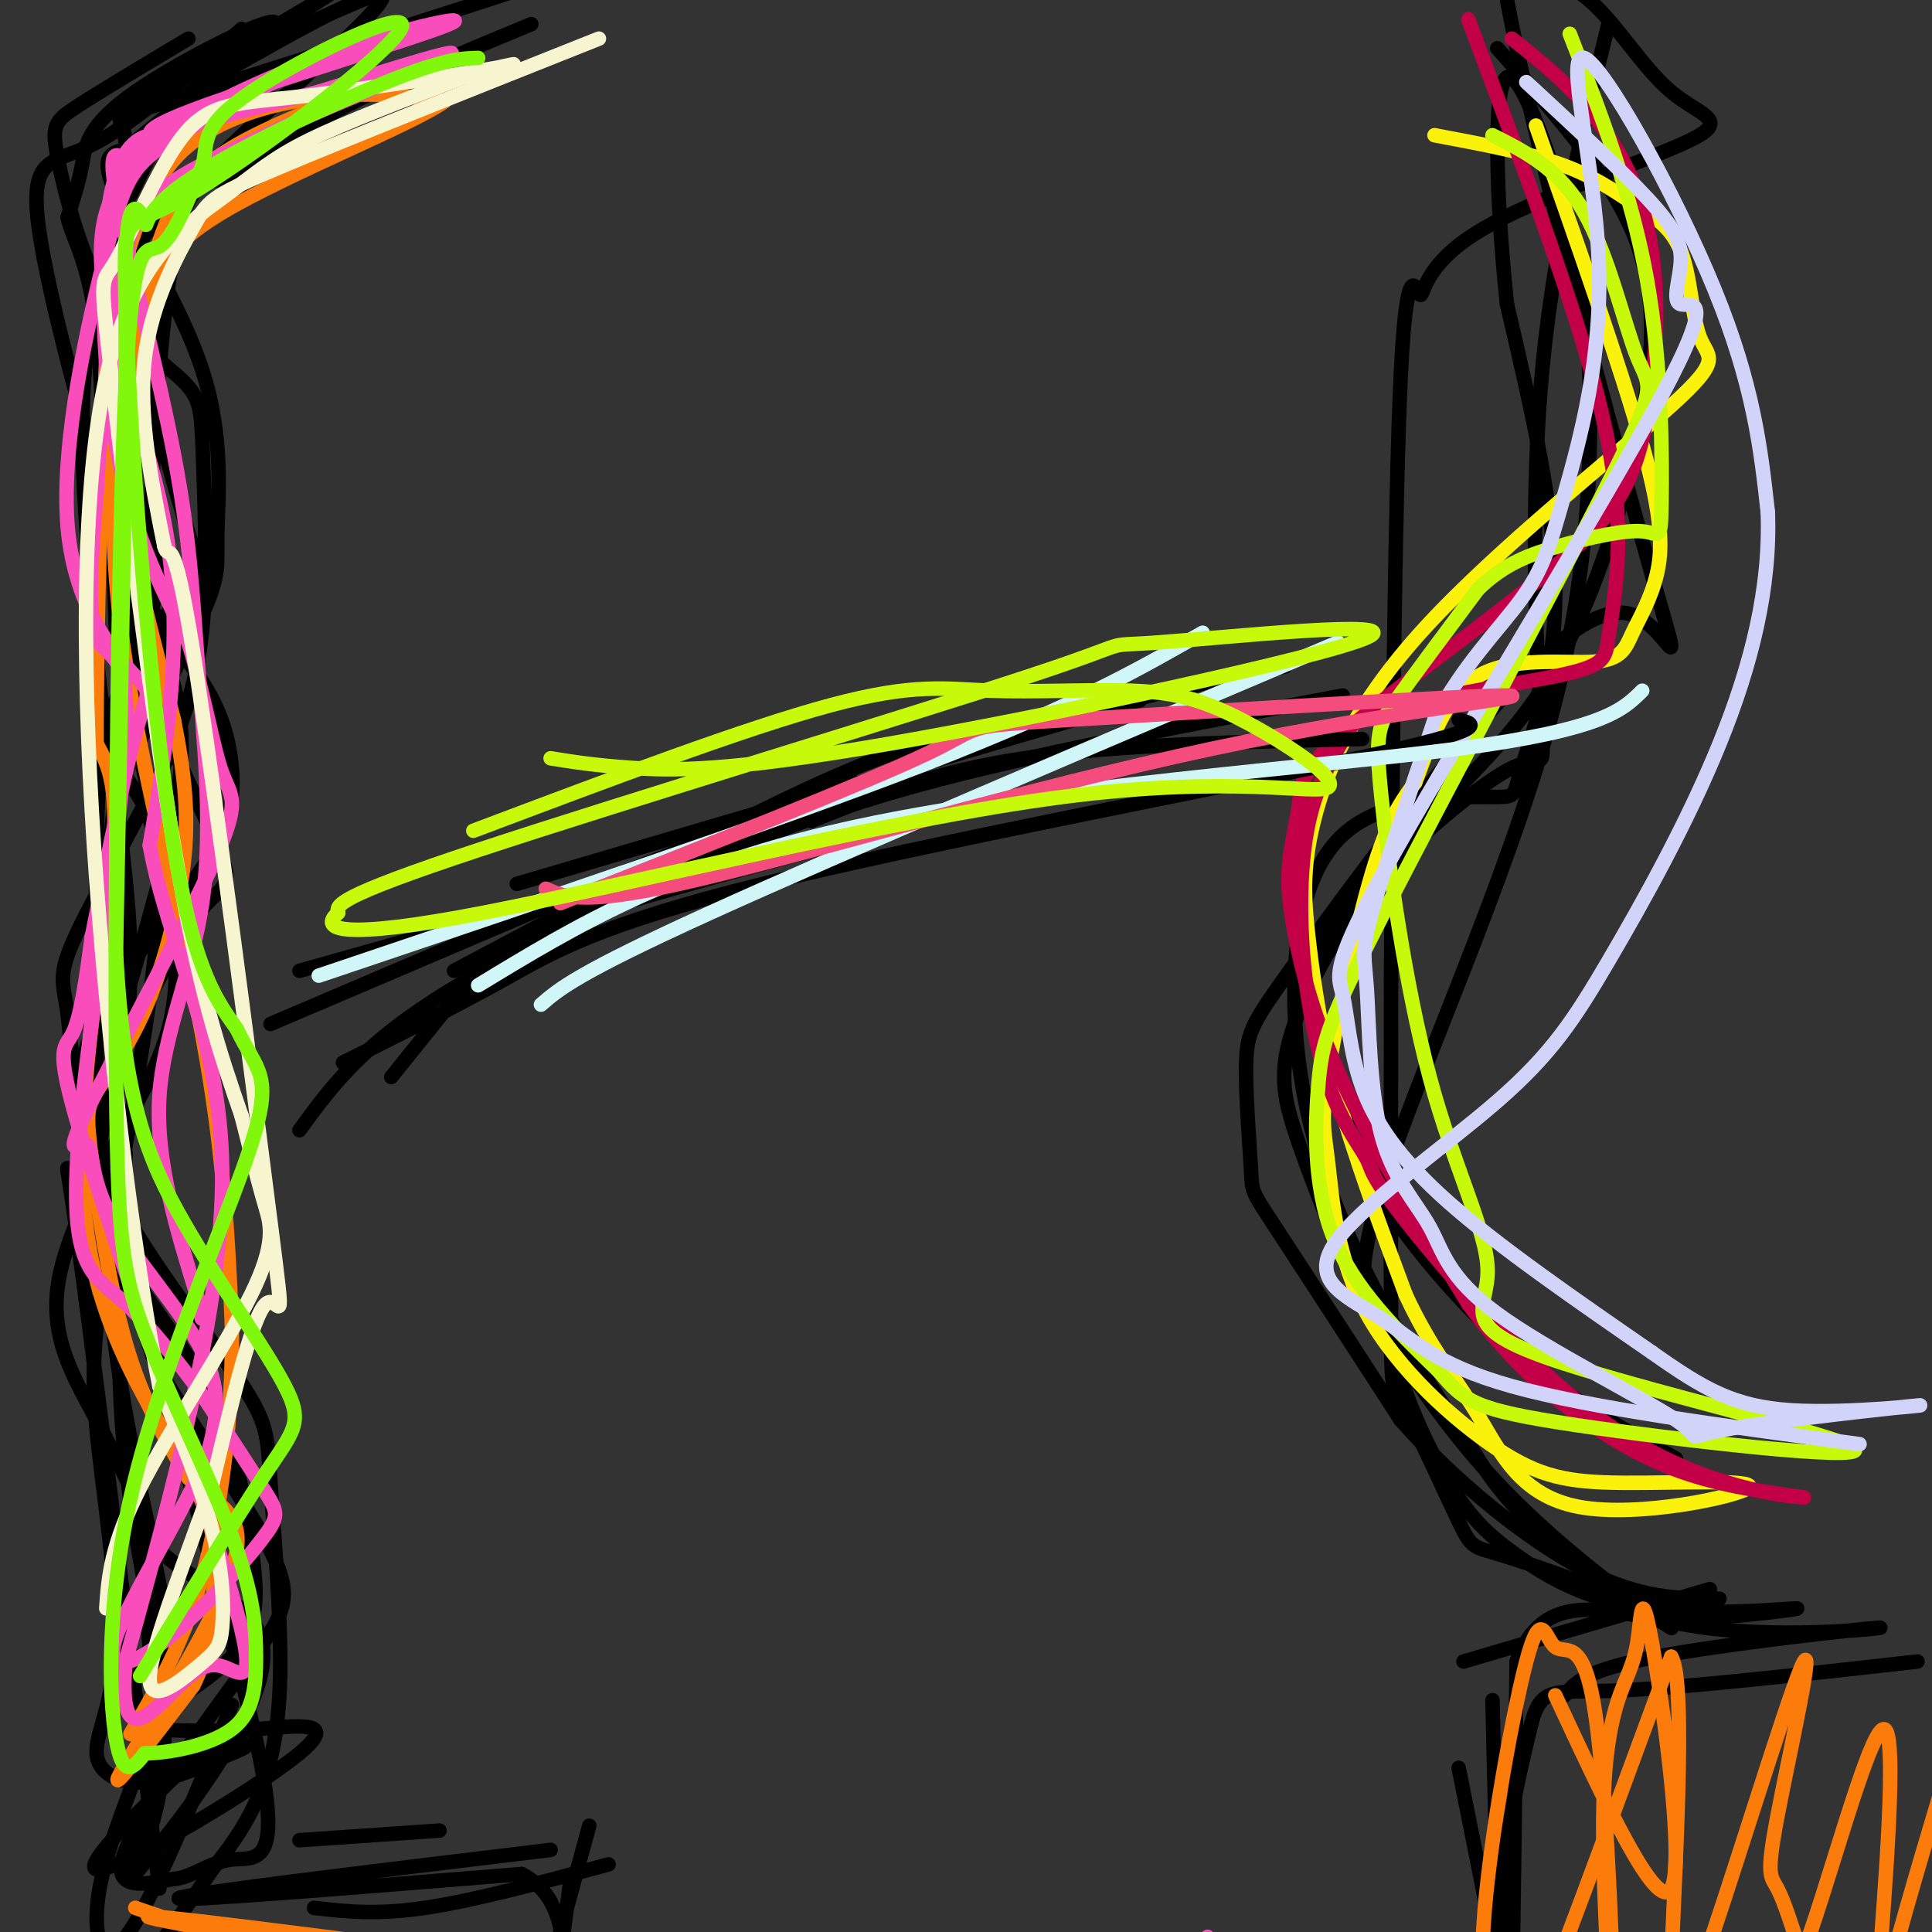 <svg viewBox='0 0 400 400' version='1.1' xmlns='http://www.w3.org/2000/svg' xmlns:xlink='http://www.w3.org/1999/xlink'><rect x="0" y="0" width="400" height="400" fill="#333333" stroke="none"/><g fill='none' stroke='#000000' stroke-width='3' stroke-linecap='round' stroke-linejoin='round'><path d='M39,8c-9.087,5.429 -18.173,10.857 -23,14c-4.827,3.143 -5.394,4.000 -4,11c1.394,7.000 4.749,20.144 10,29c5.251,8.856 12.397,13.425 16,17c3.603,3.575 3.662,6.155 4,15c0.338,8.845 0.954,23.956 0,35c-0.954,11.044 -3.477,18.022 -6,25'/><path d='M36,154c-5.317,12.059 -15.610,29.705 -20,39c-4.390,9.295 -2.878,10.239 -2,17c0.878,6.761 1.124,19.339 8,34c6.876,14.661 20.384,31.407 27,41c6.616,9.593 6.340,12.035 7,22c0.660,9.965 2.255,27.452 2,40c-0.255,12.548 -2.358,20.157 -5,26c-2.642,5.843 -5.821,9.922 -9,14'/><path d='M44,387c-3.940,5.798 -9.292,13.292 -12,17c-2.708,3.708 -2.774,3.631 0,8c2.774,4.369 8.387,13.185 14,22'/><path d='M50,6c-11.429,9.994 -22.857,19.988 -31,24c-8.143,4.012 -13.000,2.042 -11,17c2.000,14.958 10.857,46.845 16,63c5.143,16.155 6.571,16.577 8,17'/><path d='M32,127c3.422,5.512 7.978,10.791 11,16c3.022,5.209 4.509,10.349 5,16c0.491,5.651 -0.013,11.814 -7,22c-6.987,10.186 -20.458,24.396 -24,39c-3.542,14.604 2.845,29.601 7,40c4.155,10.399 6.077,16.199 8,22'/><path d='M32,282c6.545,11.368 18.909,28.789 24,39c5.091,10.211 2.909,13.211 -5,24c-7.909,10.789 -21.545,29.368 -25,38c-3.455,8.632 3.273,7.316 10,6'/><path d='M36,389c3.518,-0.140 7.314,-3.491 12,-4c4.686,-0.509 10.262,1.825 6,-20c-4.262,-21.825 -18.360,-67.807 -25,-101c-6.640,-33.193 -5.820,-53.596 -5,-74'/><path d='M24,190c-1.251,-16.413 -1.878,-20.446 2,-30c3.878,-9.554 12.260,-24.629 16,-33c3.740,-8.371 2.838,-10.038 3,-17c0.162,-6.962 1.390,-19.221 -3,-33c-4.390,-13.779 -14.397,-29.080 -18,-37c-3.603,-7.920 -0.801,-8.460 2,-9'/><path d='M26,31c8.922,-7.925 30.226,-23.238 31,-26c0.774,-2.762 -18.984,7.026 -29,14c-10.016,6.974 -10.290,11.136 -11,15c-0.710,3.864 -1.855,7.432 -3,11'/><path d='M14,45c0.839,4.154 4.438,9.038 6,23c1.562,13.962 1.089,37.000 6,58c4.911,21.000 15.207,39.962 19,49c3.793,9.038 1.084,8.154 -3,13c-4.084,4.846 -9.542,15.423 -15,26'/><path d='M27,214c-4.607,11.417 -8.625,26.958 -11,29c-2.375,2.042 -3.107,-9.417 0,13c3.107,22.417 10.054,78.708 17,135'/><path d='M30,331c1.333,13.167 2.667,26.333 2,36c-0.667,9.667 -3.333,15.833 -6,22'/><path d='M48,353c-8.369,20.714 -16.738,41.429 -22,48c-5.262,6.571 -7.417,-1.000 -5,-12c2.417,-11.000 9.405,-25.429 12,-37c2.595,-11.571 0.798,-20.286 -1,-29'/><path d='M32,323c-2.279,-13.290 -7.477,-32.016 -10,-61c-2.523,-28.984 -2.372,-68.226 -2,-87c0.372,-18.774 0.963,-17.078 4,-23c3.037,-5.922 8.518,-19.461 14,-33'/><path d='M38,119c3.023,-4.732 3.581,-0.063 0,-12c-3.581,-11.937 -11.299,-40.480 -14,-53c-2.701,-12.520 -0.384,-9.016 2,-12c2.384,-2.984 4.834,-12.457 14,-22c9.166,-9.543 25.047,-19.155 28,-21c2.953,-1.845 -7.024,4.078 -17,10'/><path d='M51,9c-10.931,5.691 -29.758,14.917 -21,11c8.758,-3.917 45.100,-20.978 68,-29c22.900,-8.022 32.358,-7.006 37,-6c4.642,1.006 4.469,2.002 -13,8c-17.469,5.998 -52.235,16.999 -87,28'/><path d='M35,21c-15.005,4.515 -9.016,1.802 -9,9c0.016,7.198 -5.940,24.307 -8,42c-2.060,17.693 -0.222,35.969 1,51c1.222,15.031 1.829,26.816 5,34c3.171,7.184 8.906,9.767 9,26c0.094,16.233 -5.453,46.117 -11,76'/><path d='M22,259c-2.490,17.810 -3.214,24.336 -2,37c1.214,12.664 4.367,31.467 4,44c-0.367,12.533 -4.253,18.797 -4,23c0.253,4.203 4.644,6.344 10,6c5.356,-0.344 11.678,-3.172 18,-6'/><path d='M48,363c3.586,-1.377 3.551,-1.818 2,-2c-1.551,-0.182 -4.619,-0.104 -6,0c-1.381,0.104 -1.074,0.235 -8,7c-6.926,6.765 -21.083,20.164 -15,19c6.083,-1.164 32.407,-16.890 41,-24c8.593,-7.110 -0.545,-5.603 -9,-5c-8.455,0.603 -16.228,0.301 -24,0'/><path d='M29,358c0.283,-2.431 12.989,-8.509 19,-15c6.011,-6.491 5.326,-13.397 4,-23c-1.326,-9.603 -3.294,-21.904 -10,-34c-6.706,-12.096 -18.152,-23.987 -21,-36c-2.848,-12.013 2.900,-24.146 5,-37c2.100,-12.854 0.550,-26.427 -1,-40'/><path d='M25,173c-1.128,-11.397 -3.447,-19.890 -1,-28c2.447,-8.110 9.659,-15.837 9,-34c-0.659,-18.163 -9.188,-46.761 -10,-63c-0.812,-16.239 6.094,-20.120 13,-24'/><path d='M36,24c2.170,-4.519 1.095,-3.816 12,-10c10.905,-6.184 33.789,-19.256 31,-14c-2.789,5.256 -31.251,28.838 -45,44c-13.749,15.162 -12.785,21.903 -12,35c0.785,13.097 1.393,32.548 2,52'/><path d='M24,131c3.230,20.407 10.305,45.424 12,62c1.695,16.576 -1.989,24.711 -8,36c-6.011,11.289 -14.349,25.732 -16,37c-1.651,11.268 3.385,19.362 8,28c4.615,8.638 8.807,17.819 13,27'/><path d='M33,321c7.167,6.833 18.583,10.417 21,18c2.417,7.583 -4.167,19.167 -10,28c-5.833,8.833 -10.917,14.917 -16,21'/><path d='M28,388c-0.643,-0.167 5.750,-11.083 6,-27c0.250,-15.917 -5.643,-36.833 -8,-58c-2.357,-21.167 -1.179,-42.583 0,-64'/><path d='M26,239c-1.298,-12.643 -4.542,-12.250 -2,-24c2.542,-11.750 10.869,-35.643 13,-52c2.131,-16.357 -1.935,-25.179 -6,-34'/><path d='M31,129c-0.376,-21.917 1.683,-59.710 5,-77c3.317,-17.290 7.893,-14.078 12,-15c4.107,-0.922 7.745,-5.978 18,-12c10.255,-6.022 27.128,-13.011 44,-20'/></g>
<g fill='none' stroke='#FB7B0B' stroke-width='3' stroke-linecap='round' stroke-linejoin='round'><path d='M88,14c-14.868,5.335 -29.735,10.670 -39,16c-9.265,5.330 -12.927,10.656 -16,20c-3.073,9.344 -5.558,22.708 -7,32c-1.442,9.292 -1.841,14.512 0,25c1.841,10.488 5.920,26.244 10,42'/><path d='M36,149c2.332,11.724 3.163,20.035 2,30c-1.163,9.965 -4.320,21.585 -8,30c-3.680,8.415 -7.883,13.627 -10,17c-2.117,3.373 -2.147,4.908 -1,14c1.147,9.092 3.471,25.741 7,38c3.529,12.259 8.265,20.130 13,28'/><path d='M39,306c5.595,5.917 13.083,6.708 9,19c-4.083,12.292 -19.738,36.083 -23,42c-3.262,5.917 5.869,-6.042 15,-18'/><path d='M40,349c3.088,-5.956 3.308,-11.847 4,-18c0.692,-6.153 1.856,-12.567 -4,-24c-5.856,-11.433 -18.730,-27.886 -22,-52c-3.270,-24.114 3.066,-55.890 5,-74c1.934,-18.110 -0.533,-22.555 -3,-27'/><path d='M20,154c-0.110,-21.619 1.114,-62.166 2,-80c0.886,-17.834 1.433,-12.956 3,-17c1.567,-4.044 4.153,-17.012 12,-25c7.847,-7.988 20.956,-10.997 31,-12c10.044,-1.003 17.022,-0.002 24,1'/><path d='M92,21c-5.881,4.418 -32.582,14.964 -46,23c-13.418,8.036 -13.551,13.562 -15,19c-1.449,5.438 -4.213,10.787 -6,22c-1.787,11.213 -2.596,28.288 1,52c3.596,23.712 11.599,54.061 16,78c4.401,23.939 5.201,41.470 6,59'/><path d='M48,274c0.267,19.267 -2.067,37.933 -6,52c-3.933,14.067 -9.467,23.533 -15,33'/></g>
<g fill='none' stroke='#F84DBA' stroke-width='3' stroke-linecap='round' stroke-linejoin='round'><path d='M71,10c-22.089,8.733 -44.178,17.467 -49,34c-4.822,16.533 7.622,40.867 12,64c4.378,23.133 0.689,45.067 -3,67'/><path d='M31,175c3.756,20.778 14.644,39.222 15,67c0.356,27.778 -9.822,64.889 -20,102'/><path d='M26,344c-1.564,17.857 4.525,11.500 9,7c4.475,-4.500 7.337,-7.142 11,-6c3.663,1.142 8.126,6.069 2,-15c-6.126,-21.069 -22.842,-68.134 -30,-91c-7.158,-22.866 -4.760,-21.533 -3,-25c1.760,-3.467 2.880,-11.733 4,-20'/><path d='M19,194c2.401,-12.156 6.404,-32.545 9,-42c2.596,-9.455 3.784,-7.975 0,-12c-3.784,-4.025 -12.540,-13.553 -14,-31c-1.460,-17.447 4.376,-42.813 8,-57c3.624,-14.187 5.035,-17.196 12,-22c6.965,-4.804 19.482,-11.402 32,-18'/><path d='M66,12c14.015,-5.306 33.051,-9.572 27,-7c-6.051,2.572 -37.191,11.982 -51,17c-13.809,5.018 -10.289,5.644 -11,6c-0.711,0.356 -5.653,0.442 -8,12c-2.347,11.558 -2.099,34.588 1,52c3.099,17.412 9.050,29.206 15,41'/><path d='M39,133c3.605,12.114 5.116,21.899 7,27c1.884,5.101 4.140,5.517 -2,19c-6.140,13.483 -20.676,40.033 -26,51c-5.324,10.967 -1.437,6.352 0,7c1.437,0.648 0.425,6.559 5,15c4.575,8.441 14.736,19.412 19,28c4.264,8.588 2.632,14.794 1,21'/><path d='M43,301c-4.523,11.556 -16.331,29.947 -19,38c-2.669,8.053 3.800,5.767 11,0c7.200,-5.767 15.131,-15.014 19,-20c3.869,-4.986 3.677,-5.710 1,-10c-2.677,-4.290 -7.838,-12.145 -13,-20'/><path d='M42,289c-5.127,-7.192 -11.446,-15.173 -17,-20c-5.554,-4.827 -10.344,-6.500 -9,-29c1.344,-22.500 8.824,-65.827 10,-86c1.176,-20.173 -3.950,-17.192 -6,-22c-2.050,-4.808 -1.025,-17.404 0,-30'/><path d='M20,102c0.921,-15.466 3.225,-39.130 6,-50c2.775,-10.870 6.022,-8.944 6,-9c-0.022,-0.056 -3.314,-2.092 10,-9c13.314,-6.908 43.232,-18.688 50,-22c6.768,-3.312 -9.616,1.844 -26,7'/><path d='M66,19c-10.865,2.736 -25.027,6.074 -32,9c-6.973,2.926 -6.758,5.438 -8,5c-1.242,-0.438 -3.941,-3.827 -2,7c1.941,10.827 8.523,35.871 12,54c3.477,18.129 3.850,29.344 5,44c1.150,14.656 3.079,32.754 1,48c-2.079,15.246 -8.165,27.642 -9,41c-0.835,13.358 3.583,27.679 8,42'/><path d='M41,269c1.333,7.000 0.667,3.500 0,0'/><path d='M250,401c0.000,0.000 0.100,0.100 0.1,0.1'/></g>
<g fill='none' stroke='#F7F5D0' stroke-width='3' stroke-linecap='round' stroke-linejoin='round'><path d='M124,8c-26.714,10.625 -53.429,21.250 -67,27c-13.571,5.750 -14.000,6.625 -17,12c-3.000,5.375 -8.571,15.250 -10,27c-1.429,11.750 1.286,25.375 4,39'/><path d='M34,113c1.027,4.018 1.595,-5.439 6,22c4.405,27.439 12.648,91.772 16,118c3.352,26.228 1.815,14.351 -1,17c-2.815,2.649 -6.907,19.825 -11,37'/><path d='M44,307c-5.173,14.835 -12.604,33.423 -13,40c-0.396,6.577 6.244,1.144 10,-2c3.756,-3.144 4.626,-4.000 5,-8c0.374,-4.000 0.250,-11.143 -2,-20c-2.250,-8.857 -6.625,-19.429 -11,-30'/><path d='M33,287c-4.427,-22.385 -9.996,-63.349 -13,-104c-3.004,-40.651 -3.444,-80.989 2,-105c5.444,-24.011 16.774,-31.695 24,-37c7.226,-5.305 10.350,-8.230 18,-12c7.650,-3.770 19.825,-8.385 32,-13'/><path d='M96,16c8.691,-2.811 14.417,-3.339 7,-2c-7.417,1.339 -27.978,4.546 -41,6c-13.022,1.454 -18.506,1.155 -24,8c-5.494,6.845 -10.998,20.835 -14,26c-3.002,5.165 -3.500,1.506 -1,23c2.500,21.494 8.000,68.141 13,98c5.000,29.859 9.500,42.929 14,56'/><path d='M50,231c3.136,12.434 3.974,15.518 5,19c1.026,3.482 2.238,7.360 -3,18c-5.238,10.640 -16.925,28.040 -23,40c-6.075,11.960 -6.537,18.480 -7,25'/></g>
<g fill='none' stroke='#80F70B' stroke-width='3' stroke-linecap='round' stroke-linejoin='round'><path d='M99,12c-3.471,0.078 -6.942,0.156 -19,5c-12.058,4.844 -32.703,14.453 -42,21c-9.297,6.547 -7.244,10.033 -8,8c-0.756,-2.033 -4.319,-9.586 -4,14c0.319,23.586 4.520,78.310 9,109c4.480,30.690 9.240,37.345 14,44'/><path d='M49,213c4.217,8.912 7.759,9.193 3,24c-4.759,14.807 -17.820,44.140 -24,69c-6.180,24.860 -5.480,45.246 -4,54c1.480,8.754 3.740,5.877 6,3'/><path d='M30,363c4.692,-0.008 13.421,-1.529 18,-5c4.579,-3.471 5.009,-8.892 5,-15c-0.009,-6.108 -0.456,-12.902 -5,-25c-4.544,-12.098 -13.184,-29.502 -18,-42c-4.816,-12.498 -5.806,-20.092 -6,-58c-0.194,-37.908 0.409,-106.129 2,-138c1.591,-31.871 4.169,-27.392 7,-29c2.831,-1.608 5.916,-9.304 9,-17'/><path d='M42,34c1.095,-4.665 -0.668,-7.827 10,-15c10.668,-7.173 33.767,-18.356 31,-13c-2.767,5.356 -31.399,27.250 -45,35c-13.601,7.750 -12.172,1.357 -12,25c0.172,23.643 -0.914,77.321 -2,131'/><path d='M24,197c1.608,31.041 6.627,43.145 14,56c7.373,12.855 17.100,26.461 21,34c3.900,7.539 1.971,9.011 -4,18c-5.971,8.989 -15.986,25.494 -26,42'/></g>
<g fill='none' stroke='#000000' stroke-width='3' stroke-linecap='round' stroke-linejoin='round'><path d='M310,10c11.428,12.866 22.855,25.731 28,38c5.145,12.269 4.007,23.940 3,32c-1.007,8.060 -1.883,12.509 -5,23c-3.117,10.491 -8.473,27.024 -17,40c-8.527,12.976 -20.224,22.396 -30,34c-9.776,11.604 -17.632,25.393 -21,35c-3.368,9.607 -2.248,15.030 0,22c2.248,6.970 5.624,15.485 9,24'/><path d='M277,258c6.343,12.775 17.700,32.713 33,49c15.300,16.287 34.542,28.923 36,30c1.458,1.077 -14.869,-9.407 -25,-18c-10.131,-8.593 -14.065,-15.297 -18,-22'/><path d='M303,297c-7.782,-11.116 -18.238,-27.905 -25,-44c-6.762,-16.095 -9.831,-31.494 -10,-46c-0.169,-14.506 2.563,-28.119 11,-35c8.438,-6.881 22.581,-7.030 29,-7c6.419,0.030 5.113,0.239 7,-6c1.887,-6.239 6.968,-18.925 7,-36c0.032,-17.075 -4.984,-38.537 -10,-60'/><path d='M312,63c-2.277,-21.495 -2.968,-45.232 0,-47c2.968,-1.768 9.596,18.432 13,30c3.404,11.568 3.582,14.503 4,29c0.418,14.497 1.074,40.557 -8,74c-9.074,33.443 -27.878,74.269 -35,97c-7.122,22.731 -2.561,27.365 2,32'/><path d='M288,278c2.461,10.790 7.615,21.766 12,29c4.385,7.234 8.002,10.727 14,15c5.998,4.273 14.378,9.326 27,11c12.622,1.674 29.486,-0.031 31,0c1.514,0.031 -12.323,1.799 -20,2c-7.677,0.201 -9.196,-1.163 -16,-4c-6.804,-2.837 -18.895,-7.147 -25,-9c-6.105,-1.853 -6.224,-1.249 -9,-7c-2.776,-5.751 -8.209,-17.856 -11,-23c-2.791,-5.144 -2.940,-3.327 -3,-17c-0.060,-13.673 -0.030,-42.837 0,-72'/><path d='M288,203c0.213,-38.554 0.746,-98.938 2,-125c1.254,-26.062 3.229,-17.802 4,-17c0.771,0.802 0.336,-5.854 12,-13c11.664,-7.146 35.425,-14.781 44,-19c8.575,-4.219 1.962,-5.020 -4,-10c-5.962,-4.980 -11.275,-14.137 -17,-19c-5.725,-4.863 -11.863,-5.431 -18,-6'/><path d='M311,-6c4.113,27.169 23.395,98.091 31,125c7.605,26.909 3.534,9.803 -5,8c-8.534,-1.803 -21.531,11.695 -35,28c-13.469,16.305 -27.410,35.416 -35,46c-7.590,10.584 -8.828,12.641 -9,19c-0.172,6.359 0.723,17.020 1,22c0.277,4.980 -0.064,4.280 5,12c5.064,7.720 15.532,23.860 26,40'/><path d='M290,294c11.244,12.844 26.356,24.956 38,31c11.644,6.044 19.822,6.022 28,6'/><path d='M333,5c-5.887,24.024 -11.774,48.048 -14,75c-2.226,26.952 -0.793,56.833 0,69c0.793,12.167 0.944,6.622 -6,10c-6.944,3.378 -20.984,15.679 -29,24c-8.016,8.321 -10.008,12.660 -12,17'/><path d='M272,200c-0.909,8.352 2.818,20.734 6,30c3.182,9.266 5.818,15.418 12,24c6.182,8.582 15.909,19.595 26,28c10.091,8.405 20.545,14.203 31,20'/></g>
<g fill='none' stroke='#FBF20B' stroke-width='3' stroke-linecap='round' stroke-linejoin='round'><path d='M297,28c9.574,1.796 19.149,3.592 26,6c6.851,2.408 10.980,5.427 15,8c4.020,2.573 7.931,4.699 10,10c2.069,5.301 2.296,13.776 4,18c1.704,4.224 4.885,4.196 -6,14c-10.885,9.804 -35.837,29.439 -51,46c-15.163,16.561 -20.539,30.047 -23,40c-2.461,9.953 -2.009,16.372 -1,25c1.009,8.628 2.574,19.465 6,32c3.426,12.535 8.713,26.767 14,41'/><path d='M291,268c4.949,10.790 10.320,17.263 15,25c4.680,7.737 8.667,16.736 21,19c12.333,2.264 33.012,-2.207 35,-4c1.988,-1.793 -14.714,-0.909 -26,-1c-11.286,-0.091 -17.155,-1.156 -26,-7c-8.845,-5.844 -20.666,-16.466 -27,-28c-6.334,-11.534 -7.182,-23.978 -8,-31c-0.818,-7.022 -1.605,-8.621 0,-19c1.605,-10.379 5.601,-29.537 9,-41c3.399,-11.463 6.199,-15.232 9,-19'/><path d='M293,162c2.990,-7.801 5.966,-17.805 13,-22c7.034,-4.195 18.128,-2.583 24,-3c5.872,-0.417 6.522,-2.864 8,-6c1.478,-3.136 3.782,-6.960 5,-12c1.218,-5.040 1.348,-11.297 -3,-27c-4.348,-15.703 -13.174,-40.851 -22,-66'/></g>
<g fill='none' stroke='#C30047' stroke-width='3' stroke-linecap='round' stroke-linejoin='round'><path d='M313,8c5.834,4.620 11.668,9.240 17,16c5.332,6.760 10.163,15.660 12,28c1.837,12.340 0.681,28.119 -2,39c-2.681,10.881 -6.887,16.862 -19,27c-12.113,10.138 -32.132,24.432 -42,33c-9.868,8.568 -9.586,11.409 -10,15c-0.414,3.591 -1.523,7.932 -2,12c-0.477,4.068 -0.321,7.865 1,15c1.321,7.135 3.806,17.610 10,31c6.194,13.390 16.097,29.695 26,46'/><path d='M304,270c9.009,12.397 18.532,20.388 27,26c8.468,5.612 15.882,8.845 25,11c9.118,2.155 19.939,3.232 17,3c-2.939,-0.232 -19.639,-1.773 -37,-13c-17.361,-11.227 -35.383,-32.140 -44,-43c-8.617,-10.860 -7.828,-11.667 -9,-14c-1.172,-2.333 -4.304,-6.192 -7,-13c-2.696,-6.808 -4.957,-16.564 -6,-27c-1.043,-10.436 -0.870,-21.553 1,-30c1.870,-8.447 5.435,-14.223 9,-20'/><path d='M280,150c10.279,-5.106 31.478,-7.871 42,-10c10.522,-2.129 10.367,-3.622 11,-8c0.633,-4.378 2.055,-11.640 2,-21c-0.055,-9.360 -1.587,-20.817 -7,-39c-5.413,-18.183 -14.706,-43.091 -24,-68'/></g>
<g fill='none' stroke='#C7F90B' stroke-width='3' stroke-linecap='round' stroke-linejoin='round'><path d='M309,28c6.947,3.502 13.894,7.003 19,16c5.106,8.997 8.372,23.488 11,30c2.628,6.512 4.619,5.043 -6,26c-10.619,20.957 -33.846,64.339 -46,88c-12.154,23.661 -13.234,27.601 -14,36c-0.766,8.399 -1.219,21.257 3,32c4.219,10.743 13.109,19.372 22,28'/><path d='M298,284c5.226,6.259 7.291,7.907 28,11c20.709,3.093 60.063,7.630 58,5c-2.063,-2.630 -45.542,-12.426 -64,-19c-18.458,-6.574 -11.896,-9.924 -12,-18c-0.104,-8.076 -6.873,-20.876 -12,-40c-5.127,-19.124 -8.611,-44.572 -10,-58c-1.389,-13.428 -0.683,-14.837 3,-20c3.683,-5.163 10.341,-14.082 17,-23'/><path d='M306,122c5.513,-5.359 10.795,-7.256 17,-9c6.205,-1.744 13.333,-3.333 17,-3c3.667,0.333 3.872,2.590 4,-6c0.128,-8.590 0.179,-28.026 -3,-46c-3.179,-17.974 -9.590,-34.487 -16,-51'/></g>
<g fill='none' stroke='#D2D3F9' stroke-width='3' stroke-linecap='round' stroke-linejoin='round'><path d='M316,17c9.693,8.979 19.386,17.959 25,24c5.614,6.041 7.150,9.144 7,13c-0.150,3.856 -1.986,8.467 0,9c1.986,0.533 7.793,-3.011 -4,19c-11.793,22.011 -41.188,69.578 -55,94c-13.812,24.422 -12.042,25.701 -11,30c1.042,4.299 1.358,11.619 4,19c2.642,7.381 7.612,14.823 18,24c10.388,9.177 26.194,20.088 42,31'/><path d='M342,280c10.841,7.643 16.945,11.252 29,12c12.055,0.748 30.062,-1.364 26,-1c-4.062,0.364 -30.191,3.204 -40,5c-9.809,1.796 -3.296,2.549 -10,-2c-6.704,-4.549 -26.625,-14.399 -37,-22c-10.375,-7.601 -11.203,-12.951 -14,-18c-2.797,-5.049 -7.564,-9.797 -10,-19c-2.436,-9.203 -2.540,-22.862 -3,-30c-0.460,-7.138 -1.274,-7.754 1,-16c2.274,-8.246 7.637,-24.123 13,-40'/><path d='M297,149c5.697,-11.069 13.440,-18.740 18,-25c4.560,-6.260 5.937,-11.108 9,-22c3.063,-10.892 7.811,-27.827 7,-48c-0.811,-20.173 -7.180,-43.585 -3,-42c4.180,1.585 18.909,28.167 27,48c8.091,19.833 9.546,32.916 11,46'/><path d='M366,106c0.615,15.612 -3.349,31.642 -10,48c-6.651,16.358 -15.989,33.046 -23,45c-7.011,11.954 -11.696,19.176 -23,29c-11.304,9.824 -29.226,22.252 -34,30c-4.774,7.748 3.599,10.817 10,15c6.401,4.183 10.829,9.481 27,14c16.171,4.519 44.086,8.260 72,12'/></g>
<g fill='none' stroke='#000000' stroke-width='3' stroke-linecap='round' stroke-linejoin='round'><path d='M56,212c0.000,0.000 61.000,-26.000 61,-26'/><path d='M62,201c23.500,-6.583 47.000,-13.167 66,-20c19.000,-6.833 33.500,-13.917 48,-21'/><path d='M94,201c29.156,-15.511 58.311,-31.022 76,-39c17.689,-7.978 23.911,-8.422 25,-8c1.089,0.422 -2.956,1.711 -7,3'/><path d='M107,183c0.000,0.000 129.000,-38.000 129,-38'/><path d='M168,170c12.500,-5.083 25.000,-10.167 44,-13c19.000,-2.833 44.500,-3.417 70,-4'/><path d='M278,144c-29.750,5.607 -59.500,11.214 -82,17c-22.500,5.786 -37.750,11.750 -56,20c-18.250,8.250 -39.500,18.786 -53,28c-13.500,9.214 -19.250,17.107 -25,25'/><path d='M172,175c-22.022,6.000 -44.044,12.000 -56,16c-11.956,4.000 -13.844,6.000 -18,11c-4.156,5.000 -10.578,13.000 -17,21'/><path d='M71,220c11.375,-5.649 22.750,-11.298 33,-17c10.250,-5.702 19.375,-11.458 54,-20c34.625,-8.542 94.750,-19.869 123,-26c28.250,-6.131 24.625,-7.065 21,-8'/><path d='M266,138c-19.667,4.000 -39.333,8.000 -67,17c-27.667,9.000 -63.333,23.000 -99,37'/></g>
<g fill='none' stroke='#D0F6F7' stroke-width='3' stroke-linecap='round' stroke-linejoin='round'><path d='M249,131c-13.250,7.583 -26.500,15.167 -57,27c-30.500,11.833 -78.250,27.917 -126,44'/><path d='M99,204c20.422,-12.422 40.844,-24.844 79,-33c38.156,-8.156 94.044,-12.044 124,-16c29.956,-3.956 33.978,-7.978 38,-12'/><path d='M277,133c-51.250,21.750 -102.500,43.500 -130,56c-27.500,12.500 -31.250,15.750 -35,19'/></g>
<g fill='none' stroke='#F44C7D' stroke-width='3' stroke-linecap='round' stroke-linejoin='round'><path d='M113,184c4.032,1.840 8.064,3.679 32,-2c23.936,-5.679 67.776,-18.878 106,-27c38.224,-8.122 70.833,-11.167 60,-11c-10.833,0.167 -65.109,3.545 -89,5c-23.891,1.455 -17.397,0.987 -30,7c-12.603,6.013 -44.301,18.506 -76,31'/></g>
<g fill='none' stroke='#C7F90B' stroke-width='3' stroke-linecap='round' stroke-linejoin='round'><path d='M114,157c4.540,0.732 9.080,1.464 17,2c7.920,0.536 19.221,0.876 53,-5c33.779,-5.876 90.035,-17.970 99,-22c8.965,-4.030 -29.360,0.002 -43,1c-13.640,0.998 -2.595,-1.039 -27,7c-24.405,8.039 -84.258,26.154 -114,36c-29.742,9.846 -29.371,11.423 -29,13'/><path d='M70,189c-4.021,3.489 0.428,5.711 30,0c29.572,-5.711 84.268,-19.356 120,-24c35.732,-4.644 52.500,-0.286 55,-2c2.500,-1.714 -9.266,-9.501 -18,-14c-8.734,-4.499 -14.434,-5.711 -23,-6c-8.566,-0.289 -19.999,0.345 -29,0c-9.001,-0.345 -15.572,-1.670 -33,3c-17.428,4.670 -45.714,15.335 -74,26'/></g>
<g fill='none' stroke='#000000' stroke-width='3' stroke-linecap='round' stroke-linejoin='round'><path d='M62,381c0.000,0.000 29.000,-2.000 29,-2'/><path d='M122,378c0.000,0.000 -12.000,44.000 -12,44'/><path d='M118,390c0.000,0.000 -6.000,46.000 -6,46'/><path d='M114,383c-38.000,4.583 -76.000,9.167 -77,10c-1.000,0.833 35.000,-2.083 71,-5'/><path d='M108,388c12.667,6.500 8.833,25.250 5,44'/><path d='M354,329c0.000,0.000 -51.000,15.000 -51,15'/><path d='M309,352c1.083,46.167 2.167,92.333 3,91c0.833,-1.333 1.417,-50.167 2,-99'/><path d='M314,344c6.287,-16.831 21.005,-9.408 39,-7c17.995,2.408 39.268,-0.198 36,0c-3.268,0.198 -31.077,3.199 -46,6c-14.923,2.801 -16.962,5.400 -19,8'/><path d='M302,366c6.067,30.333 12.133,60.667 13,66c0.867,5.333 -3.467,-14.333 -4,-31c-0.533,-16.667 2.733,-30.333 6,-44'/><path d='M317,357c2.178,-8.133 4.622,-6.467 18,-7c13.378,-0.533 37.689,-3.267 62,-6'/><path d='M65,395c6.417,0.750 12.833,1.500 23,0c10.167,-1.500 24.083,-5.250 38,-9'/></g>
<g fill='none' stroke='#FB7B0B' stroke-width='3' stroke-linecap='round' stroke-linejoin='round'><path d='M322,351c10.531,22.613 21.062,45.226 24,40c2.938,-5.226 -1.718,-38.293 -4,-51c-2.282,-12.707 -2.189,-5.056 -3,0c-0.811,5.056 -2.526,7.515 -4,12c-1.474,4.485 -2.707,10.996 -3,21c-0.293,10.004 0.353,23.502 1,37'/><path d='M333,410c0.508,9.899 1.277,16.148 1,3c-0.277,-13.148 -1.599,-45.693 -4,-60c-2.401,-14.307 -5.880,-10.374 -8,-12c-2.120,-1.626 -2.882,-8.809 -6,3c-3.118,11.809 -8.592,42.609 -9,58c-0.408,15.391 4.252,15.373 7,15c2.748,-0.373 3.586,-1.100 4,-1c0.414,0.100 0.404,1.029 5,-11c4.596,-12.029 13.798,-37.014 23,-62'/><path d='M346,343c3.405,5.130 0.417,48.955 0,65c-0.417,16.045 1.738,4.310 2,4c0.262,-0.310 -1.369,10.804 4,-4c5.369,-14.804 17.738,-55.525 21,-63c3.262,-7.475 -2.583,18.295 -5,31c-2.417,12.705 -1.405,12.344 0,15c1.405,2.656 3.202,8.328 5,14'/><path d='M373,405c4.687,-11.404 13.906,-46.912 17,-47c3.094,-0.088 0.064,35.246 -1,50c-1.064,14.754 -0.161,8.930 3,-3c3.161,-11.930 8.581,-29.965 14,-48'/><path d='M406,357c1.833,-6.833 -0.583,0.083 -3,7'/><path d='M28,395c17.214,5.899 34.429,11.798 52,15c17.571,3.202 35.500,3.708 20,0c-15.500,-3.708 -64.429,-11.631 -69,-13c-4.571,-1.369 35.214,3.815 75,9'/><path d='M106,406c17.595,1.643 24.083,1.250 6,0c-18.083,-1.250 -60.738,-3.357 -74,-4c-13.262,-0.643 2.869,0.179 19,1'/></g>
</svg>